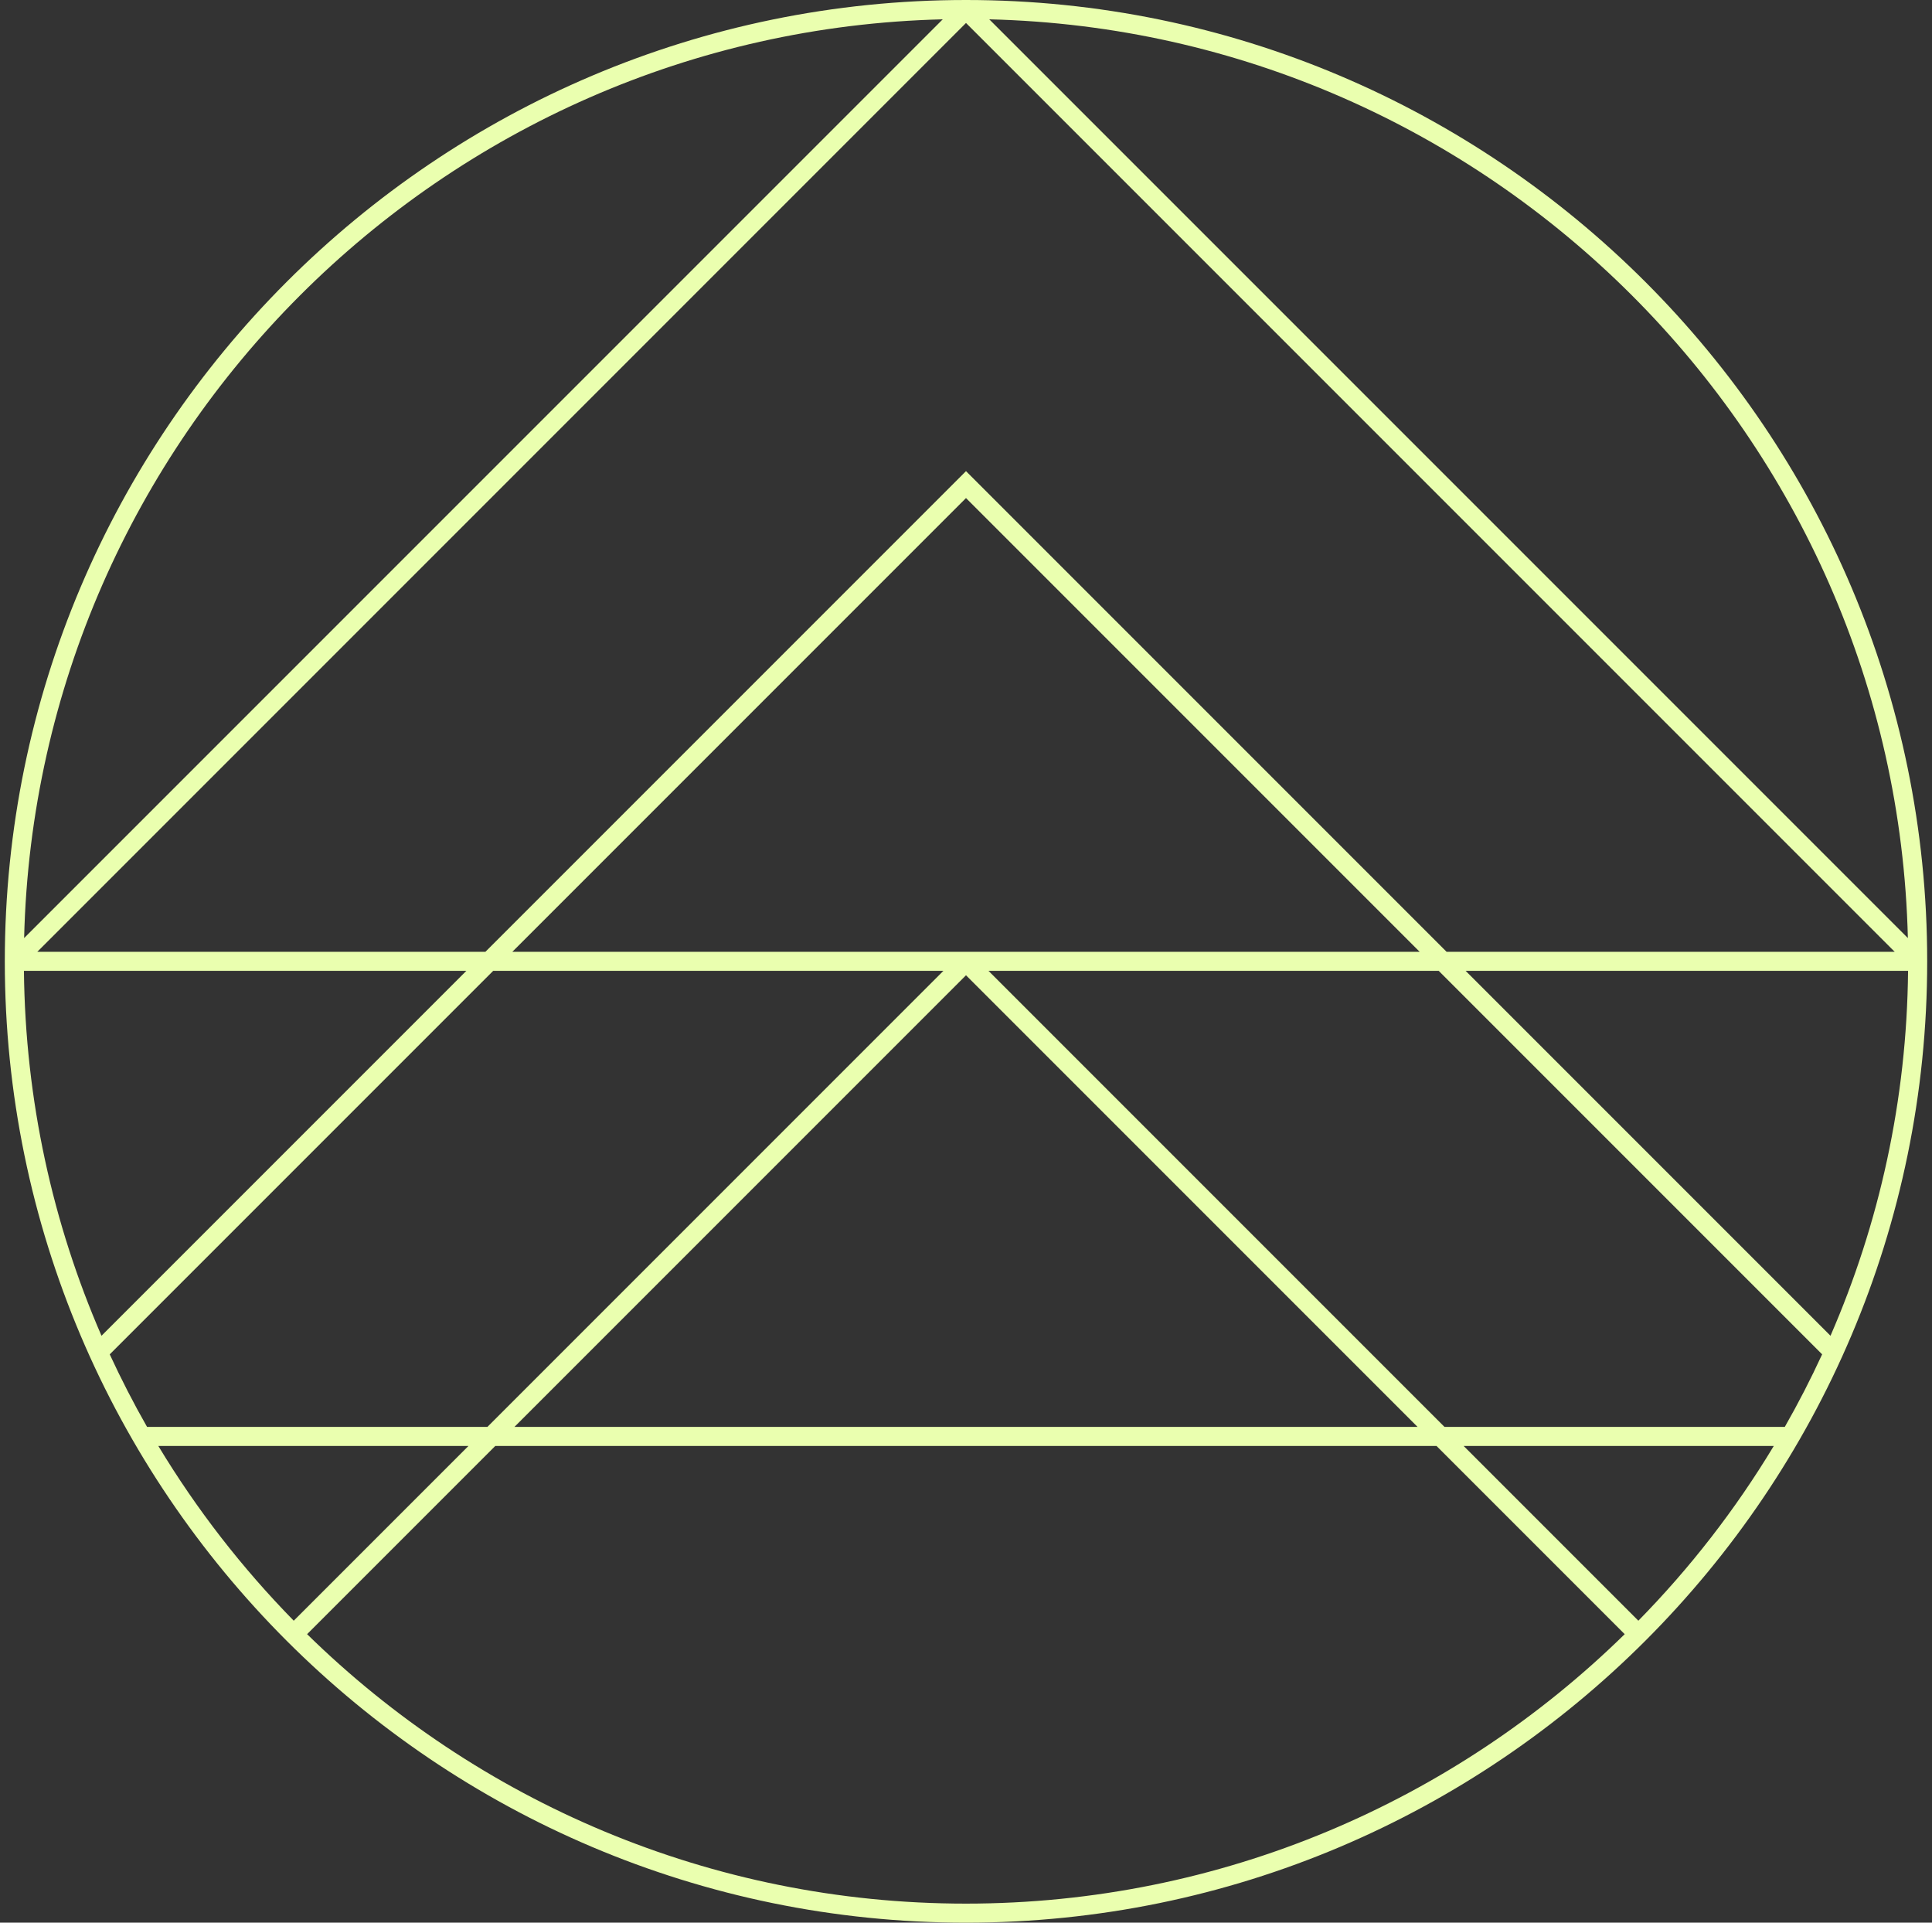 <svg width="201" height="200" viewBox="0 0 201 200" fill="none" xmlns="http://www.w3.org/2000/svg">
<rect x="0" y="0" width="201" height="200" fill="#333333" stroke="none"/>
<path d="M100.5 0C45.36 0 0.5 44.86 0.5 100C0.5 155.14 45.36 200 100.5 200C155.64 200 200.5 155.14 200.5 100C200.5 44.86 155.64 0 100.5 0ZM198.49 97.58L102.92 2.01C155.05 3.28 197.22 45.45 198.49 97.58ZM197.12 99.01H150.5L100.5 49.01L50.5 99.01H3.88L100.5 2.39L197.12 99.01ZM147.7 99.01H53.3L100.5 51.81L147.7 99.01ZM98.08 2.01L2.51 97.58C3.78 45.45 45.95 3.28 98.08 2.01ZM2.49 100.99H48.52L10.56 138.95C5.49 127.29 2.63 114.46 2.49 100.99ZM11.42 140.88L51.31 100.99H98.15L50.71 148.43H15.3C13.9 145.98 12.61 143.46 11.42 140.89V140.88ZM100.5 101.45L147.48 148.43H53.52L100.5 101.45ZM16.47 150.41H48.74L30.56 168.59C25.19 163.11 20.45 157.01 16.47 150.41ZM100.5 198.02C73.84 198.02 49.64 187.32 31.95 169.99L51.53 150.41H149.45L169.03 169.99C151.34 187.32 127.14 198.02 100.48 198.02H100.5ZM170.45 168.59L152.27 150.41H184.54C180.56 157.02 175.82 163.12 170.45 168.59ZM185.69 148.43H150.28L102.84 100.99H149.68L189.57 140.88C188.38 143.46 187.09 145.97 185.69 148.42V148.43ZM152.48 100.99H198.51C198.38 114.46 195.51 127.29 190.44 138.95L152.48 100.99Z" fill="#EAFFAF"/>
</svg>
